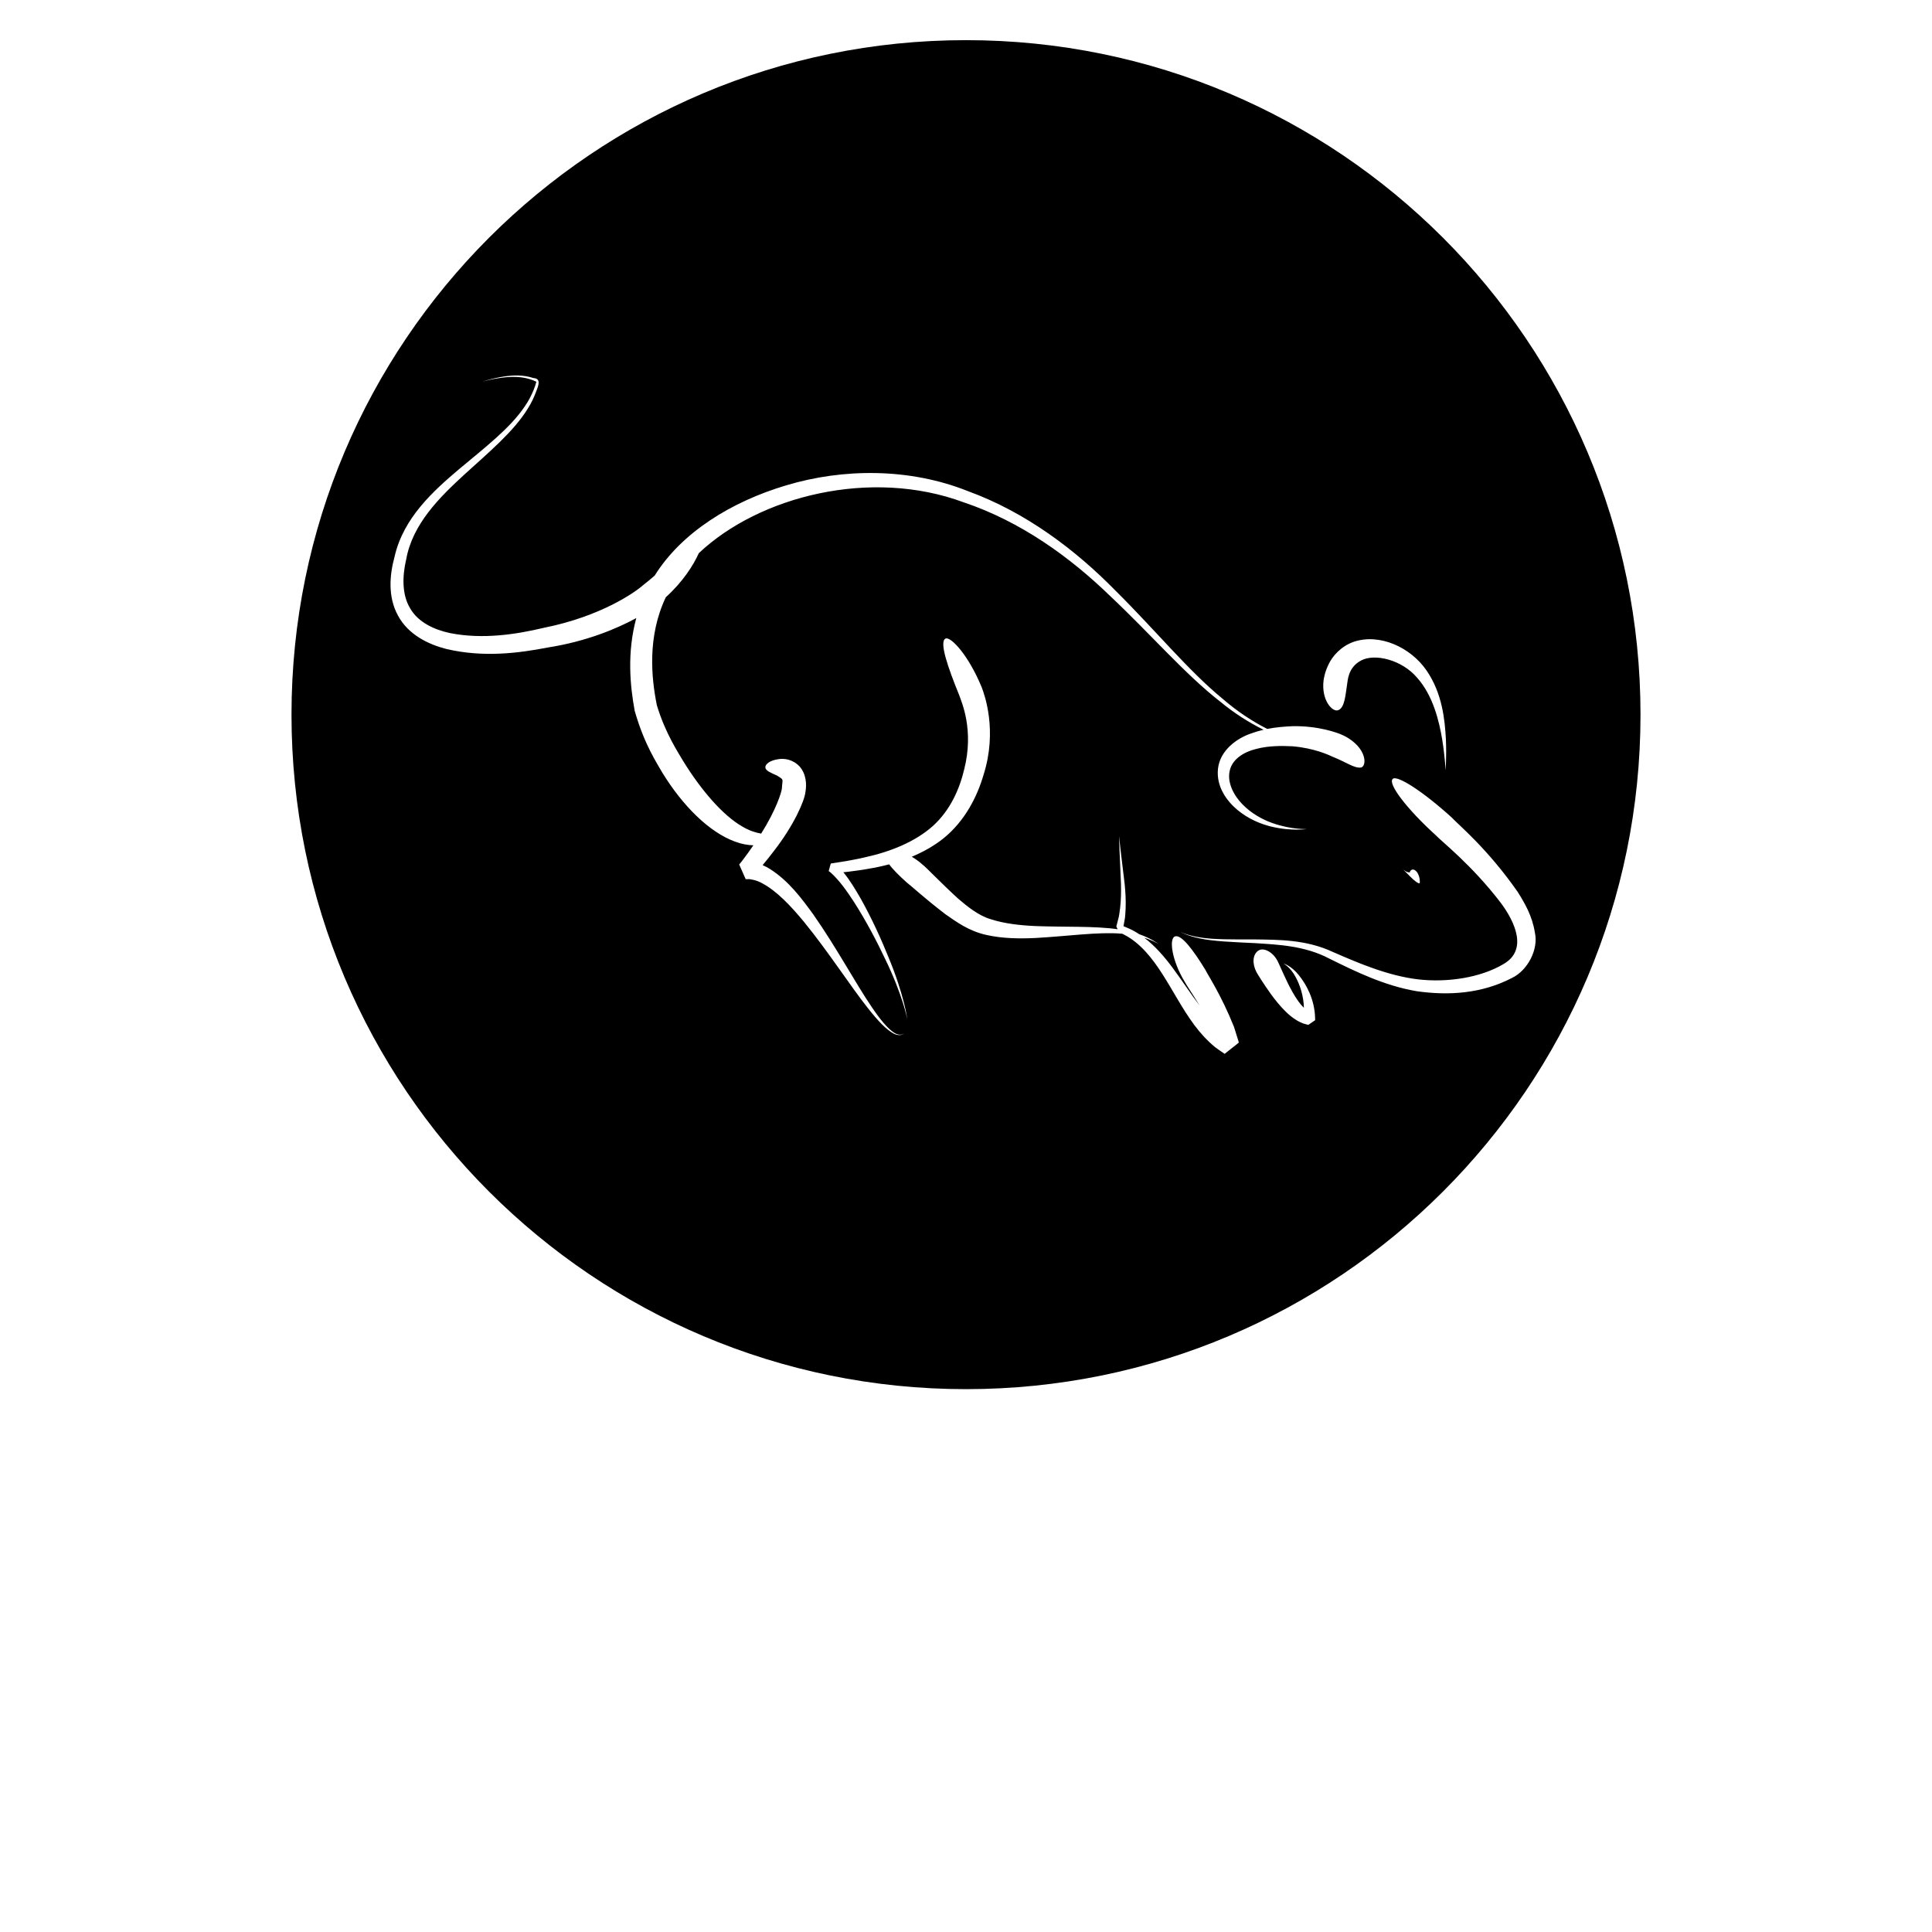 <?xml version="1.0" encoding="UTF-8"?>
<!-- Uploaded to: ICON Repo, www.iconrepo.com, Generator: ICON Repo Mixer Tools -->
<svg fill="#000000" width="800px" height="800px" version="1.1" viewBox="144 144 512 512" xmlns="http://www.w3.org/2000/svg">
 <path d="m400 154.64c-98.719 0-178.75 80.027-178.75 178.75s80.027 178.75 178.75 178.75 178.75-80.027 178.75-178.75-80.027-178.75-178.75-178.75zm94.758 169.7c0.098-0.625 0.309-2.207 1.348-4.316 0.98-2.082 3.219-4.734 6.633-5.938 6.906-2.32 15.082 1.477 19.285 7.559 4.262 6.176 4.871 13.273 5.152 18.211 0.207 5.019-0.109 8.281-0.07 8.281-0.035 0.008-0.121-3.289-0.91-8.188-0.809-4.797-2.387-11.586-6.664-16.371-4.094-4.793-11.266-6.465-14.824-4.539-3.535 1.836-3.539 5.496-3.688 6.156-0.469 3.098-0.668 6.359-2.356 6.996-1.504 0.668-4.543-2.59-3.906-7.852zm-113.93 93.566c-1.961-1.027-4.227-3.453-6.641-6.504-4.875-6.109-10.52-15.02-17.199-23.195-3.332-4.008-7.035-8.031-11.059-10.164-0.793-0.434-1.594-0.723-2.359-0.891 0.125 0.289 0.105 0.246-0.008 0-0.188-0.039-0.371-0.082-0.551-0.105-0.473-0.141-0.898-0.012-1.336-0.062h-0.059c0.363 0.848-3.254-7.363-1.715-3.894l0.055-0.062 0.109-0.129 0.254-0.316 0.523-0.668c1-1.305 1.934-2.621 2.805-3.902-1.43-0.031-3.066-0.309-4.879-0.98-6.898-2.539-13.855-9.52-19.207-18.207-1.258-2.277-4.777-7.34-7.367-16.477-1.219-6.668-2.062-15.379 0.43-24.555-5.144 2.809-13.25 6.207-23.406 7.793-7.789 1.516-17.176 2.707-26.941 0.395-4.75-1.207-10.098-3.781-12.824-8.875-2.742-5.043-2.188-10.805-0.879-15.617 2.344-10.305 10.355-17.453 17.07-23.145 6.891-5.781 13.539-10.848 17.426-16.645 0.992-1.422 1.738-2.898 2.34-4.34 0.293-0.727 0.543-1.445 0.723-2.16l0.012-0.035-0.957-0.418c-2.582-0.973-5.102-0.953-7.094-0.777-4.027 0.414-6.262 1.23-6.269 1.164 0.012 0.062 2.195-0.848 6.242-1.438 2.008-0.262 4.57-0.402 7.316 0.496 2.039 0.113 1.34 1.926 0.754 3.441-0.559 1.52-1.273 3.09-2.234 4.602-3.773 6.164-10.348 11.598-16.938 17.613-6.5 5.973-13.652 13.043-15.32 22.398-1.055 4.508-1.141 9.406 1.078 13.02 2.129 3.664 6.336 5.613 10.562 6.516 8.684 1.699 17.422 0.359 24.887-1.418 15.277-3.062 24.289-9.523 26.32-11.34 1.055-0.82 2.059-1.656 3.012-2.496 7.144-11.465 20.391-19.598 34.77-23.883 15.188-4.582 32.816-4.652 48.203 1.5 15.465 5.621 28.676 15.711 39.094 26.34 10.617 10.508 19.312 21.207 28.363 28.641 3.981 3.457 8.035 6.09 11.902 8.047 2.387-0.473 4.684-0.637 6.832-0.73 6.875-0.09 11.82 1.754 13.094 2.344 2.516 1.121 4.598 3.066 5.402 4.988 0.824 1.953 0.363 3.367-0.422 3.613-1.773 0.305-3.762-1.309-7.594-2.848-0.855-0.395-4.789-2.285-10.645-2.766-2.898-0.148-6.391-0.16-9.633 0.711-3.258 0.785-6.328 2.719-6.977 5.754-0.746 3.043 1.039 6.562 3.375 8.918 2.363 2.434 5.289 4.023 7.894 4.953 5.293 1.867 9.184 1.531 9.145 1.633 0.02-0.113-3.773 0.66-9.438-0.691-2.801-0.688-6.055-2.008-8.969-4.438-2.805-2.359-5.641-6.164-5.121-10.91 0.551-4.875 5.012-8.066 8.781-9.332 1.113-0.41 2.215-0.727 3.305-0.977-3.754-1.844-7.68-4.305-11.551-7.496-9.316-7.269-18.355-17.824-29.133-27.969-10.613-10.289-23.66-19.723-38.789-24.805-24.609-9.137-54.164-1.656-70.199 13.465-1.488 3.32-4.301 7.66-8.75 11.688-4.922 10.379-3.852 21.301-2.367 28.637 2.285 7.547 5.75 12.648 6.875 14.617 4.949 8.066 10.695 14.582 15.684 17.461 1.895 1.148 3.633 1.672 5.078 1.926 3.965-6.285 5.5-11.156 5.508-12.129 0.117-2.473 0.637-2.016-1.223-3.211-1.59-0.746-3.094-1.27-3.168-2.18-0.078-0.801 1.066-1.938 3.746-2.25 1.254-0.133 3.398 0.004 5.297 1.945 1.828 2.074 1.93 4.836 1.574 6.789-0.207 2.25-2.988 8.758-8.41 15.707-0.914 1.203-1.887 2.434-2.934 3.684 0.703 0.301 1.363 0.652 1.98 1.043 4.914 3.148 8.262 7.633 11.441 12.012 6.211 8.879 11.121 18.121 15.477 24.52 2.148 3.191 4.188 5.723 5.973 6.852 1.73 1.07 2.68 0.133 2.809 0.051-0.145 0.07-1.031 1.129-2.957 0.156zm87.711 5.375-0.102-0.07-0.809-0.555c-0.535-0.379-1.098-0.738-1.617-1.148-2.043-1.691-3.883-3.676-5.484-5.832-3.195-4.309-5.652-9.121-8.449-13.48-2.762-4.356-6-8.344-10.105-10.461l-0.551-0.285c-0.082-0.004-0.156-0.012-0.234-0.02-6.156-0.516-14.301 0.684-22.844 1.152-4.273 0.195-8.703 0.145-12.961-0.816-4.637-1.031-7.91-3.445-10.855-5.496-5.676-4.352-9.215-7.652-10.215-8.387-1.98-1.785-3.664-3.43-4.68-4.824-1.863 0.496-3.742 0.887-5.606 1.195-1.758 0.336-3.519 0.535-5.262 0.766-0.422 0.055-0.844 0.094-1.266 0.137 1.789 2.184 3.125 4.469 4.434 6.699 3.211 5.699 5.656 11.199 7.582 15.961 3.949 9.496 5.035 16.293 4.856 16.336 0.176-0.059-1.297-6.75-5.762-15.945-2.18-4.609-4.93-9.93-8.387-15.32-1.746-2.648-3.66-5.449-6.016-7.59l-0.449-0.355-0.109-0.09-0.027-0.023c-0.508 1.754 0.652-2.414 0.555-1.988l0.078-0.012 0.316-0.051 0.676-0.105c0.168-0.57 0.234-0.781 0.016-0.004l0.57-0.09c0.84-0.137 1.691-0.25 2.535-0.402 1.68-0.324 3.379-0.609 5.043-1.027 6.691-1.473 13.172-4.113 17.828-8.27 4.629-4.215 7.051-9.805 8.273-14.957 2.66-10.441-0.66-17.777-1.27-19.582-2.953-7.25-5.523-14.461-3.594-15.141 1.387-0.43 5.981 4.356 9.523 12.965 0.715 1.887 4.211 11.402 0.484 23.152-1.652 5.691-4.891 12.215-10.625 16.855-2.555 2.031-5.414 3.625-8.41 4.871 0.945 0.547 1.902 1.223 2.816 2.047 1.086 0.809 4.66 4.66 9.445 9.027 2.387 2.051 5.426 4.535 8.652 5.477 3.562 1.16 7.688 1.629 11.824 1.82 7.801 0.309 15.734-0.047 21.828 0.844-0.098-0.199-0.211-0.438-0.352-0.727l0.008-0.027 0.012-0.051 0.422-1.633c0.34-1.062 0.41-2.184 0.57-3.246 0.242-2.148 0.27-4.227 0.227-6.144-0.359-7.676-0.551-12.859-0.461-12.852-0.09 0.02 0.488 5.106 1.445 12.801 0.188 1.934 0.328 4.051 0.246 6.309-0.082 1.129-0.066 2.305-0.34 3.484l-0.23 1.281 0.258 0.109 0.875 0.367c1.059 0.449 2.078 1.008 3.055 1.652 3.106 1.086 4.848 2.406 5.082 2.547 0.012 0.004 0.031 0.016 0.031 0.012 0 0.004-0.012 0-0.031-0.012-0.152-0.062-1.465-0.879-3.762-1.613 2.832 2.152 5.301 4.984 7.445 7.875 2.539 3.391 4.812 6.93 7.215 10.082-1.918-3.168-3.465-5.359-3.902-6.234-3.477-5.672-4.269-11.562-2.606-12.086 1.684-0.543 4.727 3.441 8.051 8.879 0.699 1.445 4.215 6.688 7.586 15.129 0.344 1.09 0.695 2.215 1.051 3.371l0.133 0.434 0.066 0.219 0.023 0.082c-1.684 1.352 3.766-2.926-3.766 3.016zm22.176-7.68-0.078-0.02-0.246-0.062-0.984-0.27c-0.602-0.246-1.227-0.516-1.758-0.852-1.078-0.664-2.035-1.434-2.848-2.238-1.656-1.605-2.941-3.273-4.031-4.758-2.129-2.984-3.469-5.207-3.789-5.773-1.211-2.356-0.984-4.644 0.426-5.66 1.43-1.031 3.945 0.332 5.16 2.711 0.328 0.59 1.32 2.984 2.781 5.996 0.746 1.488 1.625 3.144 2.711 4.652 0.449 0.648 0.953 1.23 1.484 1.75-0.051-3.031-1.027-6.062-2.164-8.105-1.426-2.738-3.293-3.652-3.269-3.637-0.051-0.016 2.031 0.5 4.09 3.086 2.019 2.477 4.203 6.504 4.316 11.352l0.004 0.453v0.141c1.613-1.102-2.191 1.508-1.805 1.234zm54-12.449c-8.008 4.164-16.734 4.754-25.355 3.516-8.543-1.465-16.109-5.195-22.957-8.566-6.559-3.504-13.777-3.769-19.746-4.156-6.023-0.297-11.102-0.48-14.59-1.238-3.508-0.688-5.305-1.793-5.312-1.742 0.008-0.055 1.859 0.961 5.363 1.473 3.492 0.582 8.52 0.52 14.57 0.52 5.977 0.102 13.391-0.031 20.57 3.336 6.973 3.035 14.57 6.285 22.562 7.25 7.754 0.895 16.574-0.445 22.621-4.059 6.516-3.734 3.004-11.195-0.648-16.129-7.754-10.164-15.715-16.297-17.391-18.098-7.418-6.731-12.719-13.555-11.309-14.848 1.18-1.059 7.981 3.297 15.605 10.215 1.73 1.895 9.473 8.211 17.508 19.742 1.871 2.981 3.856 6.356 4.551 10.758 1.02 4.481-1.934 10.055-6.043 12.027zm-27.07-28.094c-0.211 0.305 0.539-1.672 1.965 0.184 0.777 1.277 0.684 2.731 0.625 2.793-0.215 0.266-1.379-0.555-2.59-1.809-0.648-0.695-1.469-1.48-1.863-1.844-0.035-0.027-0.062-0.047-0.078-0.051-0.25-0.242-0.172-0.18 0.078 0.051 0.242 0.188 0.918 0.801 1.73 0.809 0.051 0.039 0.105 0.039 0.145 0.031 0.008-0.102-0.008-0.188-0.012-0.164z"/>
</svg>